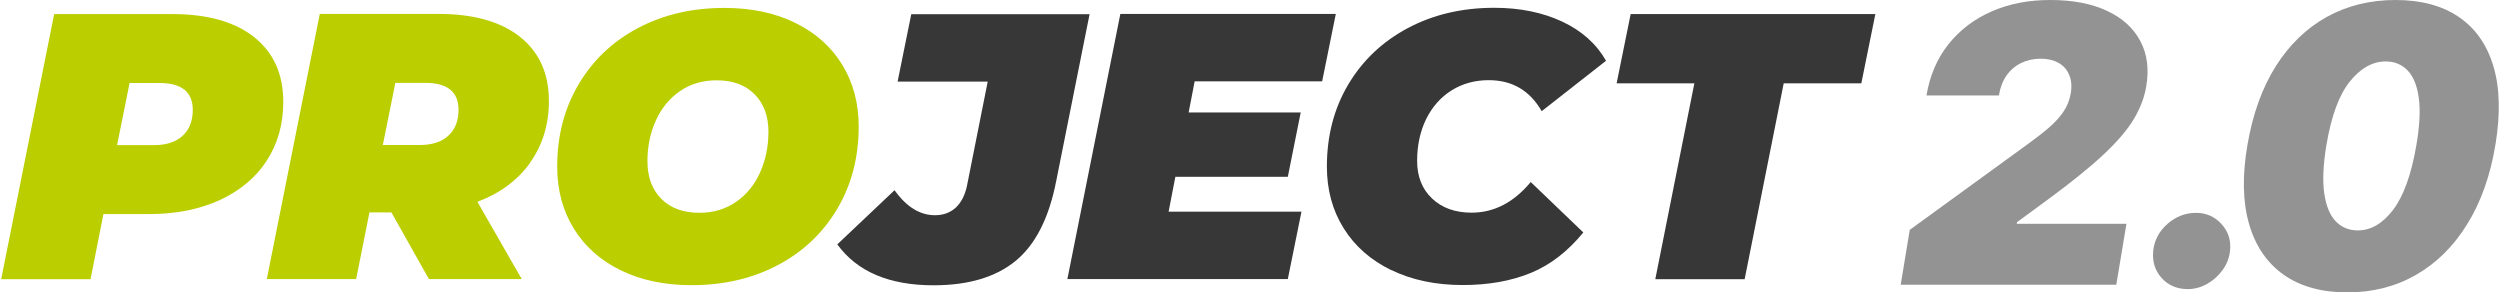 <svg width="342" height="40" viewBox="0 0 342 40" fill="none" xmlns="http://www.w3.org/2000/svg">
<path d="M34.771 5.082C37.425 7.195 38.752 10.146 38.752 13.935C38.752 16.974 38.001 19.645 36.499 21.968C34.998 24.29 32.85 26.071 30.074 27.364C27.297 28.638 24.067 29.284 20.418 29.284H14.149L12.385 38.19H0.162L7.409 1.922H23.526C28.363 1.922 32.099 2.97 34.771 5.082ZM24.975 18.58C25.9 17.742 26.372 16.555 26.372 15.036C26.372 12.591 24.853 11.351 21.814 11.351H17.728L16.017 19.855H21.046C22.74 19.855 24.049 19.436 24.975 18.58Z" fill="#BBCE00"/>
<path d="M72.541 22.247C70.829 24.64 68.42 26.438 65.311 27.608L71.371 38.173H58.676L53.542 29.058H50.539L48.723 38.173H36.5L43.746 1.905H60.021C64.788 1.905 68.49 2.952 71.126 5.03C73.763 7.126 75.09 10.042 75.09 13.813C75.09 17.026 74.234 19.838 72.523 22.23L72.541 22.247ZM58.17 11.334H54.084L52.373 19.838H57.401C59.095 19.838 60.405 19.419 61.33 18.563C62.256 17.725 62.727 16.538 62.727 15.018C62.727 12.574 61.208 11.334 58.17 11.334Z" fill="#BBCE00"/>
<path d="M84.903 36.968C82.127 35.606 79.979 33.702 78.477 31.24C76.975 28.796 76.225 25.967 76.225 22.789C76.225 18.58 77.203 14.826 79.158 11.526C81.114 8.226 83.82 5.659 87.295 3.825C90.77 1.992 94.699 1.084 99.082 1.084C102.784 1.084 106.014 1.765 108.79 3.127C111.567 4.489 113.714 6.392 115.216 8.854C116.718 11.299 117.469 14.128 117.469 17.306C117.469 21.514 116.491 25.268 114.535 28.569C112.579 31.869 109.873 34.436 106.398 36.269C102.923 38.103 98.994 39.011 94.612 39.011C90.91 39.011 87.679 38.33 84.903 36.968ZM100.706 27.608C102.138 26.613 103.238 25.268 103.988 23.574C104.739 21.881 105.123 20.03 105.123 18.039C105.123 15.891 104.495 14.18 103.238 12.905C101.98 11.631 100.234 10.985 98.034 10.985C96.096 10.985 94.419 11.491 92.988 12.486C91.556 13.482 90.456 14.844 89.705 16.52C88.937 18.214 88.57 20.065 88.57 22.055C88.57 24.203 89.198 25.914 90.456 27.189C91.713 28.464 93.459 29.11 95.659 29.11C97.597 29.11 99.274 28.603 100.706 27.608Z" fill="#BBCE00"/>
<path d="M114.551 33.423L122.374 26.019C123.997 28.307 125.848 29.442 127.909 29.442C129.044 29.442 129.987 29.093 130.738 28.412C131.488 27.713 131.995 26.735 132.274 25.46L135.12 11.159H122.793L124.661 1.94H149.055L144.497 24.727C143.502 29.843 141.634 33.493 138.91 35.711C136.186 37.928 132.449 39.028 127.717 39.028C121.64 39.028 117.257 37.16 114.551 33.441V33.423Z" fill="#373737"/>
<path d="M163.427 11.142L162.606 15.385H177.937L176.174 24.186H160.79L159.865 28.953H178.042L176.174 38.173H146.018L153.264 1.905H182.739L180.871 11.124H163.409L163.427 11.142Z" fill="#373737"/>
<path d="M190.353 36.968C187.542 35.605 185.359 33.702 183.823 31.24C182.286 28.795 181.518 25.967 181.518 22.789C181.518 18.58 182.495 14.826 184.451 11.543C186.407 8.26 189.113 5.694 192.588 3.843C196.063 1.992 200.009 1.066 204.427 1.066C207.919 1.066 211.01 1.695 213.699 2.952C216.388 4.209 218.396 6.008 219.706 8.313L210.905 15.21C209.281 12.381 206.872 10.967 203.659 10.967C201.755 10.967 200.062 11.438 198.577 12.364C197.093 13.289 195.941 14.599 195.103 16.275C194.282 17.952 193.863 19.855 193.863 22.003C193.863 24.151 194.544 25.862 195.906 27.154C197.268 28.446 199.066 29.092 201.319 29.092C204.392 29.092 207.081 27.695 209.404 24.901L216.598 31.799C214.485 34.383 212.093 36.234 209.421 37.334C206.749 38.434 203.641 38.993 200.114 38.993C196.412 38.993 193.164 38.312 190.353 36.95V36.968Z" fill="#373737"/>
<path d="M231.771 11.404H221.154L223.075 1.922H256.549L254.628 11.404H244.011L238.668 38.19H226.445L231.788 11.404H231.771Z" fill="#373737"/>
<path d="M321.111 40C317.608 40 314.713 39.199 312.424 37.598C310.135 35.985 308.553 33.671 307.677 30.657C306.802 27.642 306.727 24.027 307.452 19.812C308.178 15.585 309.472 11.995 311.336 9.043C313.212 6.091 315.538 3.846 318.315 2.308C321.104 0.769 324.238 -0 327.715 -0C331.192 -0 334.069 0.769 336.345 2.308C338.622 3.846 340.204 6.091 341.092 9.043C341.98 11.982 342.074 15.572 341.373 19.812C340.673 24.04 339.385 27.661 337.508 30.675C335.645 33.69 333.312 35.997 330.51 37.598C327.721 39.199 324.588 40 321.111 40ZM322.536 31.52C324.338 31.52 325.951 30.581 327.377 28.705C328.815 26.817 329.879 23.852 330.567 19.812C331.017 17.186 331.123 15.034 330.885 13.358C330.648 11.67 330.135 10.425 329.347 9.625C328.559 8.812 327.565 8.405 326.364 8.405C324.563 8.405 322.924 9.324 321.448 11.163C319.985 12.989 318.922 15.872 318.259 19.812C317.809 22.514 317.708 24.728 317.959 26.454C318.209 28.18 318.734 29.456 319.535 30.281C320.335 31.107 321.336 31.52 322.536 31.52Z" fill="#939393"/>
<path d="M299.291 39.549C297.828 39.549 296.633 39.043 295.707 38.03C294.794 37.004 294.413 35.76 294.563 34.296C294.713 32.87 295.357 31.651 296.495 30.638C297.646 29.625 298.953 29.118 300.417 29.118C301.805 29.118 302.962 29.625 303.888 30.638C304.826 31.651 305.22 32.87 305.07 34.296C304.97 35.272 304.626 36.16 304.038 36.96C303.462 37.748 302.749 38.38 301.899 38.855C301.061 39.318 300.192 39.549 299.291 39.549Z" fill="#939393"/>
<path d="M260.016 38.949L261.254 31.445L277.577 19.587C278.665 18.799 279.603 18.061 280.391 17.373C281.191 16.673 281.836 15.954 282.323 15.216C282.811 14.478 283.13 13.658 283.28 12.758C283.443 11.77 283.368 10.925 283.055 10.225C282.755 9.512 282.267 8.968 281.592 8.593C280.916 8.218 280.103 8.03 279.153 8.03C278.189 8.03 277.308 8.224 276.507 8.612C275.707 8.999 275.038 9.568 274.5 10.319C273.974 11.069 273.624 11.982 273.449 13.058H263.543C263.993 10.356 264.987 8.03 266.526 6.079C268.077 4.127 270.041 2.627 272.417 1.576C274.806 0.525 277.489 -0 280.466 -0C283.543 -0 286.132 0.494 288.233 1.482C290.335 2.458 291.854 3.834 292.792 5.61C293.743 7.386 294.012 9.468 293.599 11.857C293.349 13.333 292.792 14.797 291.929 16.247C291.079 17.698 289.709 19.312 287.82 21.088C285.944 22.852 283.343 24.953 280.016 27.392L275.926 30.394L275.888 30.619H290.897L289.509 38.949H260.016Z" fill="#939393"/>
</svg>
